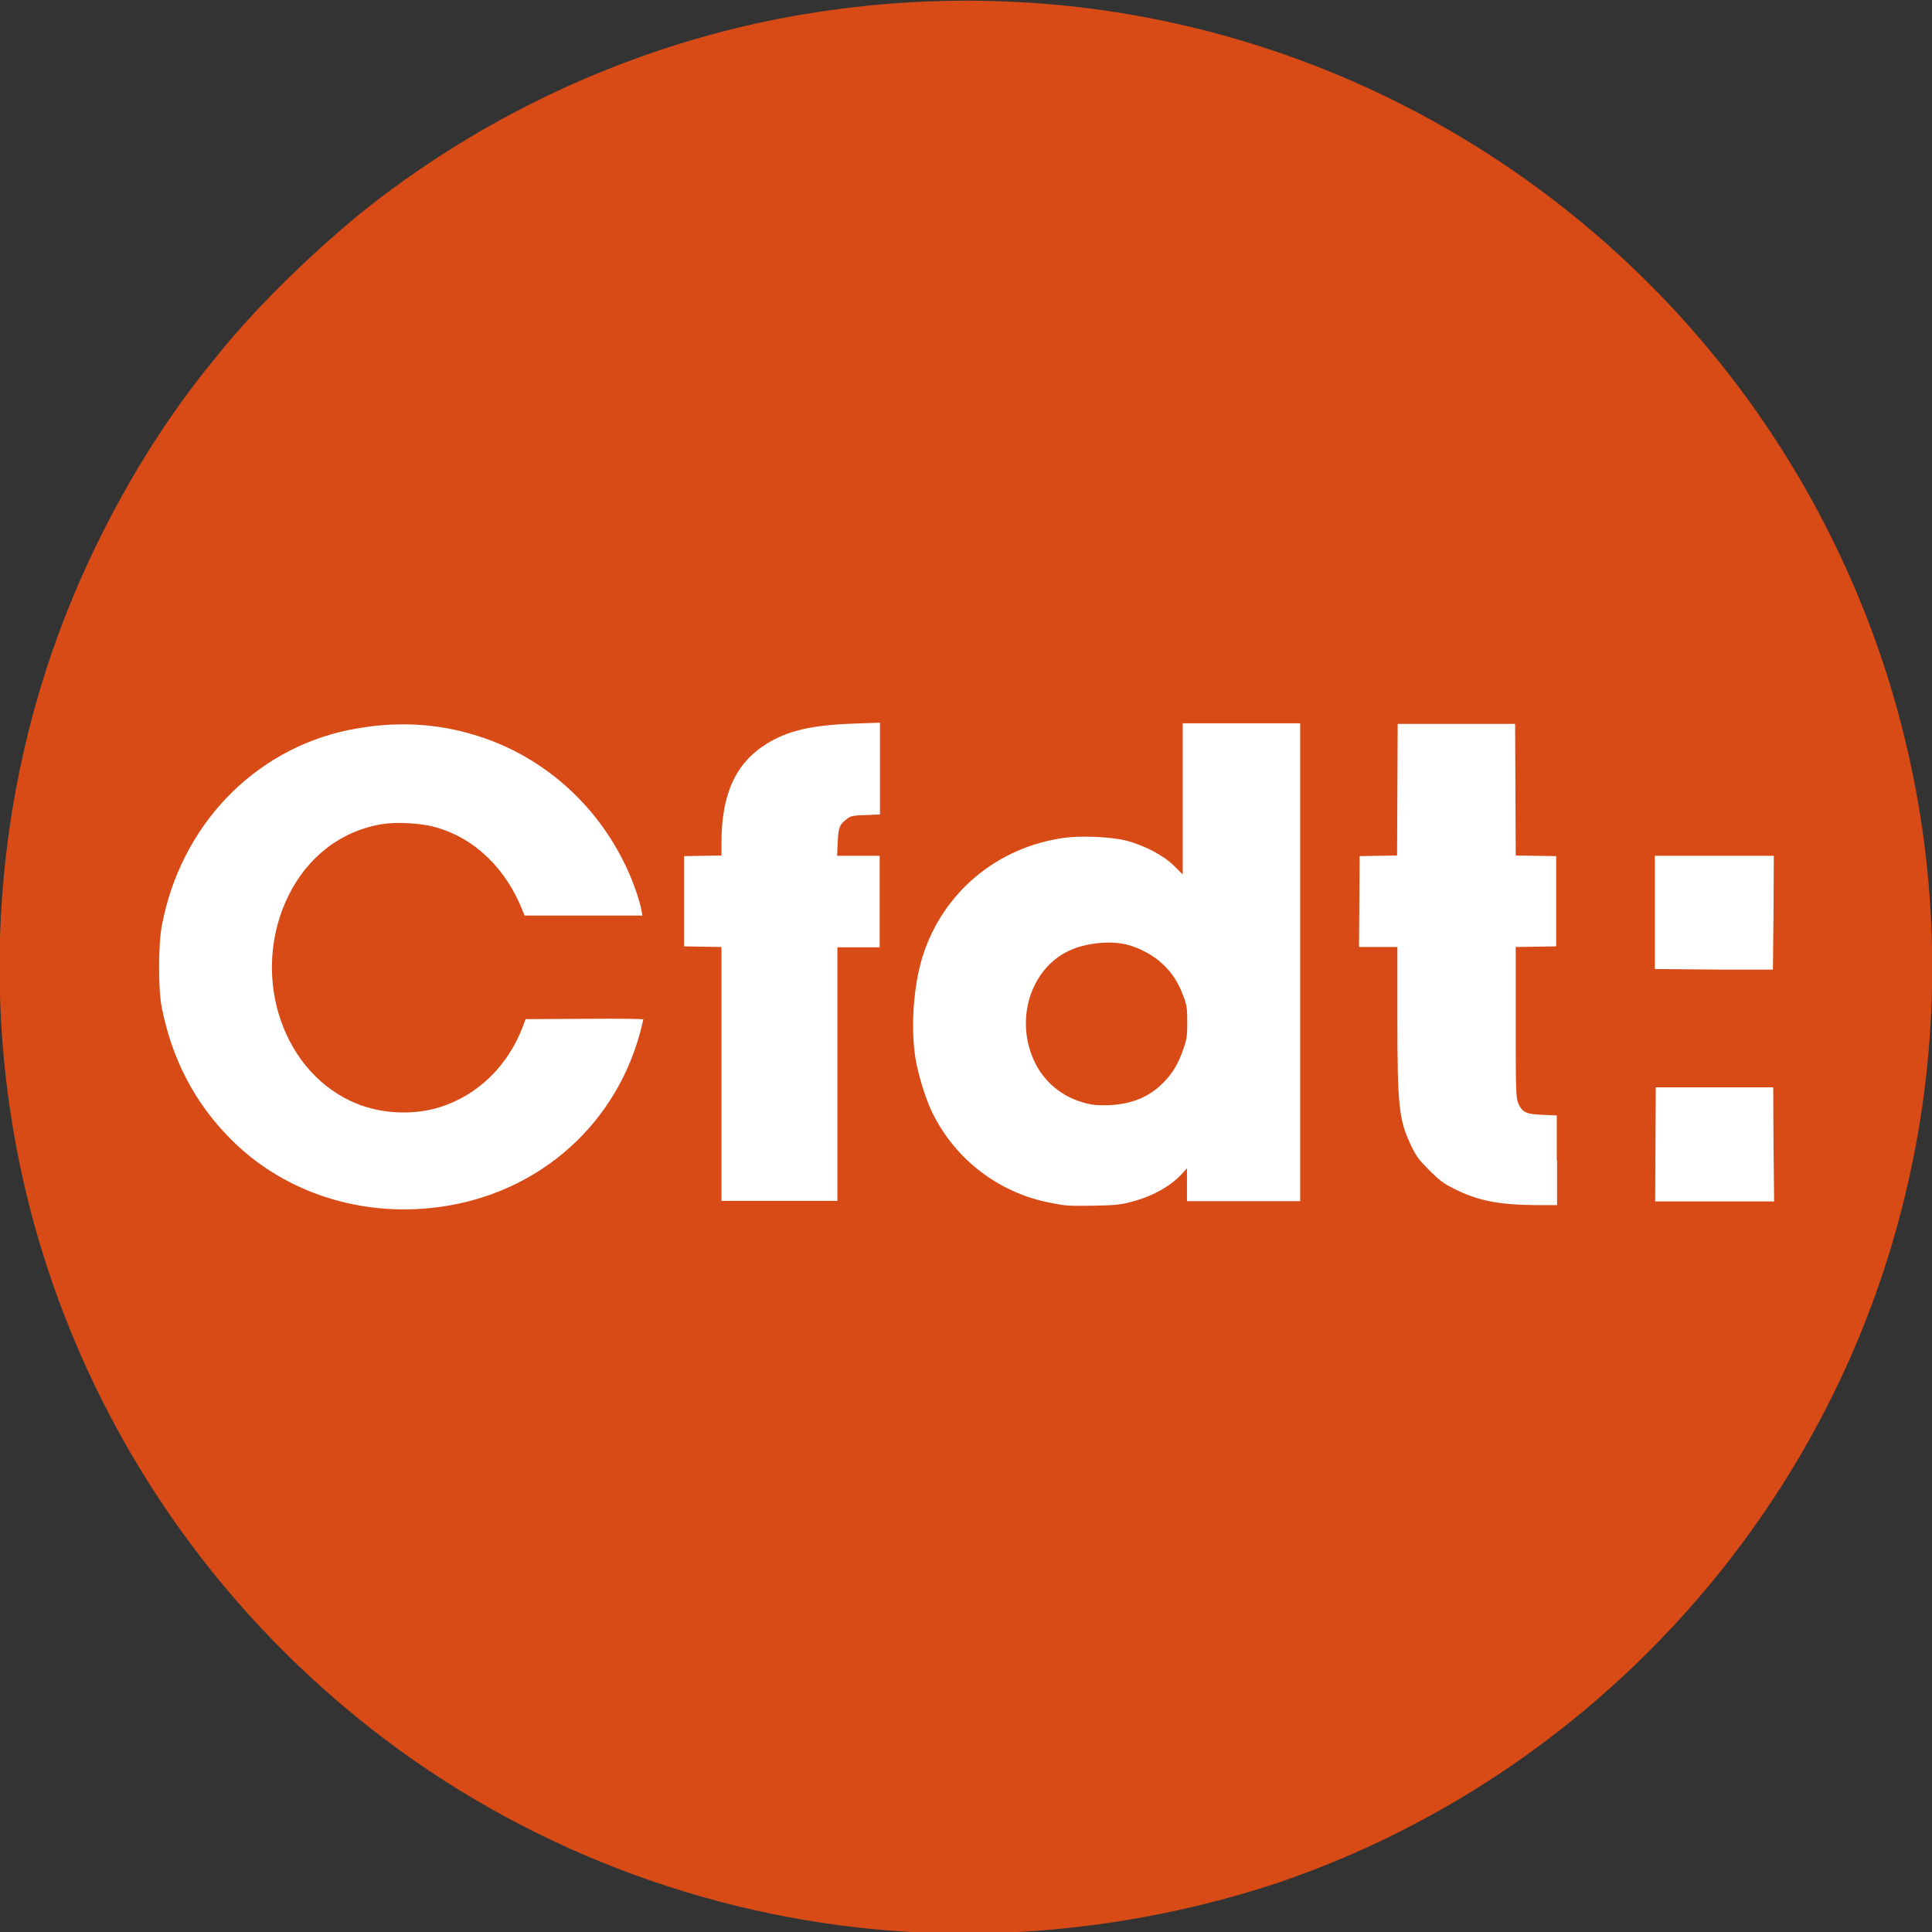 <svg xmlns="http://www.w3.org/2000/svg" viewBox="0 0 64 64">
<rect x="0" y="0" width="64" height="64" fill="#333333" stroke="none"/>
<path fill="#D84B17" d="M30.18,64c-6.28-0.35-12.39-2.59-17.4-6.36c-5.29-3.99-9.2-9.46-11.24-15.73c-2.29-7.05-2.04-14.79,0.68-21.65c1.17-2.94,2.82-5.81,4.67-8.1l0.38-0.47c1.08-1.34,2.72-2.98,4.32-4.33c1.48-1.25,3.48-2.6,5.36-3.59c2.55-1.36,5.32-2.38,8.09-2.99c4.33-0.95,8.83-1.01,13.15-0.16c10.67,2.1,19.58,9.53,23.58,19.66c2.91,7.37,2.98,15.56,0.22,22.98c-3.34,8.95-10.6,16.02-19.63,19.1C38.48,63.65,34.28,64.23,30.18,64z"/>
<path fill="#FFFFFF" d="M14.24,40.02c3.37-0.33,6.08-2.58,6.96-5.8c0.06-0.23,0.11-0.43,0.11-0.45c0-0.02-0.88-0.03-1.95-0.02l-1.95,0.01l-0.1,0.27c-0.5,1.3-1.5,2.26-2.75,2.65c-0.93,0.29-2.08,0.21-2.95-0.21c-2.35-1.11-3.3-4.28-2.05-6.81c0.64-1.29,1.75-2.14,3.1-2.36c0.48-0.08,1.3-0.03,1.76,0.1c1.3,0.36,2.35,1.37,2.91,2.81l0.05,0.12h3.9l-0.03-0.17c-0.05-0.3-0.29-1-0.52-1.47c-0.97-2.05-2.74-3.62-4.87-4.3c-1.4-0.45-2.79-0.51-4.3-0.21c-3.16,0.65-5.58,3.18-6.2,6.49c-0.12,0.63-0.12,2.13,0,2.71c0.34,1.72,1.1,3.16,2.26,4.33C9.3,39.42,11.74,40.27,14.24,40.02z"/>
<path fill="#FFFFFF" d="M39.18,23.96v5.01l-0.29-0.29c-0.35-0.35-1.01-0.69-1.61-0.84c-0.49-0.12-1.46-0.16-2-0.09c-2.24,0.3-4.05,1.81-4.72,3.94c-0.3,0.97-0.4,2.36-0.23,3.39c0.09,0.54,0.35,1.38,0.57,1.81c0.76,1.53,2.19,2.62,3.87,2.95c0.56,0.11,0.58,0.11,1.45,0.1c0.64-0.01,0.89-0.03,1.19-0.11c0.73-0.18,1.33-0.51,1.72-0.92l0.19-0.21v1.09h3.75V23.96H39.18z M39.2,34.75c-0.17,0.5-0.36,0.81-0.68,1.13c-0.46,0.46-1.02,0.69-1.76,0.73c-0.2,0.01-0.47,0-0.59-0.02c-0.84-0.15-1.52-0.65-1.88-1.38c-0.69-1.39-0.17-3.1,1.11-3.71c0.54-0.26,1.36-0.35,1.92-0.21c0.42,0.1,0.88,0.35,1.19,0.64c0.33,0.31,0.52,0.61,0.7,1.09c0.11,0.29,0.12,0.41,0.12,0.86C39.33,34.32,39.31,34.44,39.2,34.75z"/>
<path fill="#FFFFFF" d="M51.57,38.44v-1.49l-0.47-0.02c-0.54-0.02-0.67-0.08-0.8-0.37c-0.08-0.18-0.09-0.33-0.09-2.69v-2.5l0.67-0.01l0.67-0.01v-2.99l-0.67-0.01l-0.67-0.01l-0.01-2.18l-0.01-2.18H46.3l-0.01,2.18l-0.01,2.18l-0.62,0.01l-0.62,0.01l-0.01,1.51l-0.01,1.5h1.27v2.3c0,3,0.05,3.43,0.46,4.29c0.16,0.34,0.26,0.47,0.6,0.81c0.34,0.34,0.48,0.44,0.84,0.62c0.78,0.39,1.47,0.52,2.66,0.53l0.73,0V38.44z"/>
<path fill="#FFFFFF" d="M27.74,35.59v-4.21h1.4v-3.03h-1.41l0.02-0.45c0.02-0.49,0.06-0.6,0.33-0.79c0.1-0.08,0.21-0.1,0.6-0.11l0.47-0.02v-3.04l-0.86,0.03c-1.4,0.05-2.18,0.23-2.88,0.66c-1.04,0.64-1.51,1.67-1.51,3.29v0.42l-0.62,0.01l-0.62,0.01v2.99l0.62,0.01l0.62,0.01v8.41h3.84V35.59z"/>
<path fill="#FFFFFF" d="M58.75,37.91l-0.01-1.89h-3.89l-0.01,1.89l-0.01,1.89h3.94L58.75,37.91z"/>
<path fill="#FFFFFF" d="M58.75,30.24l0.01-1.89h-3.94v3.75l1.07,0.01c0.59,0.01,1.47,0.01,1.96,0.01l0.88,0L58.75,30.24z"/>
</svg>
